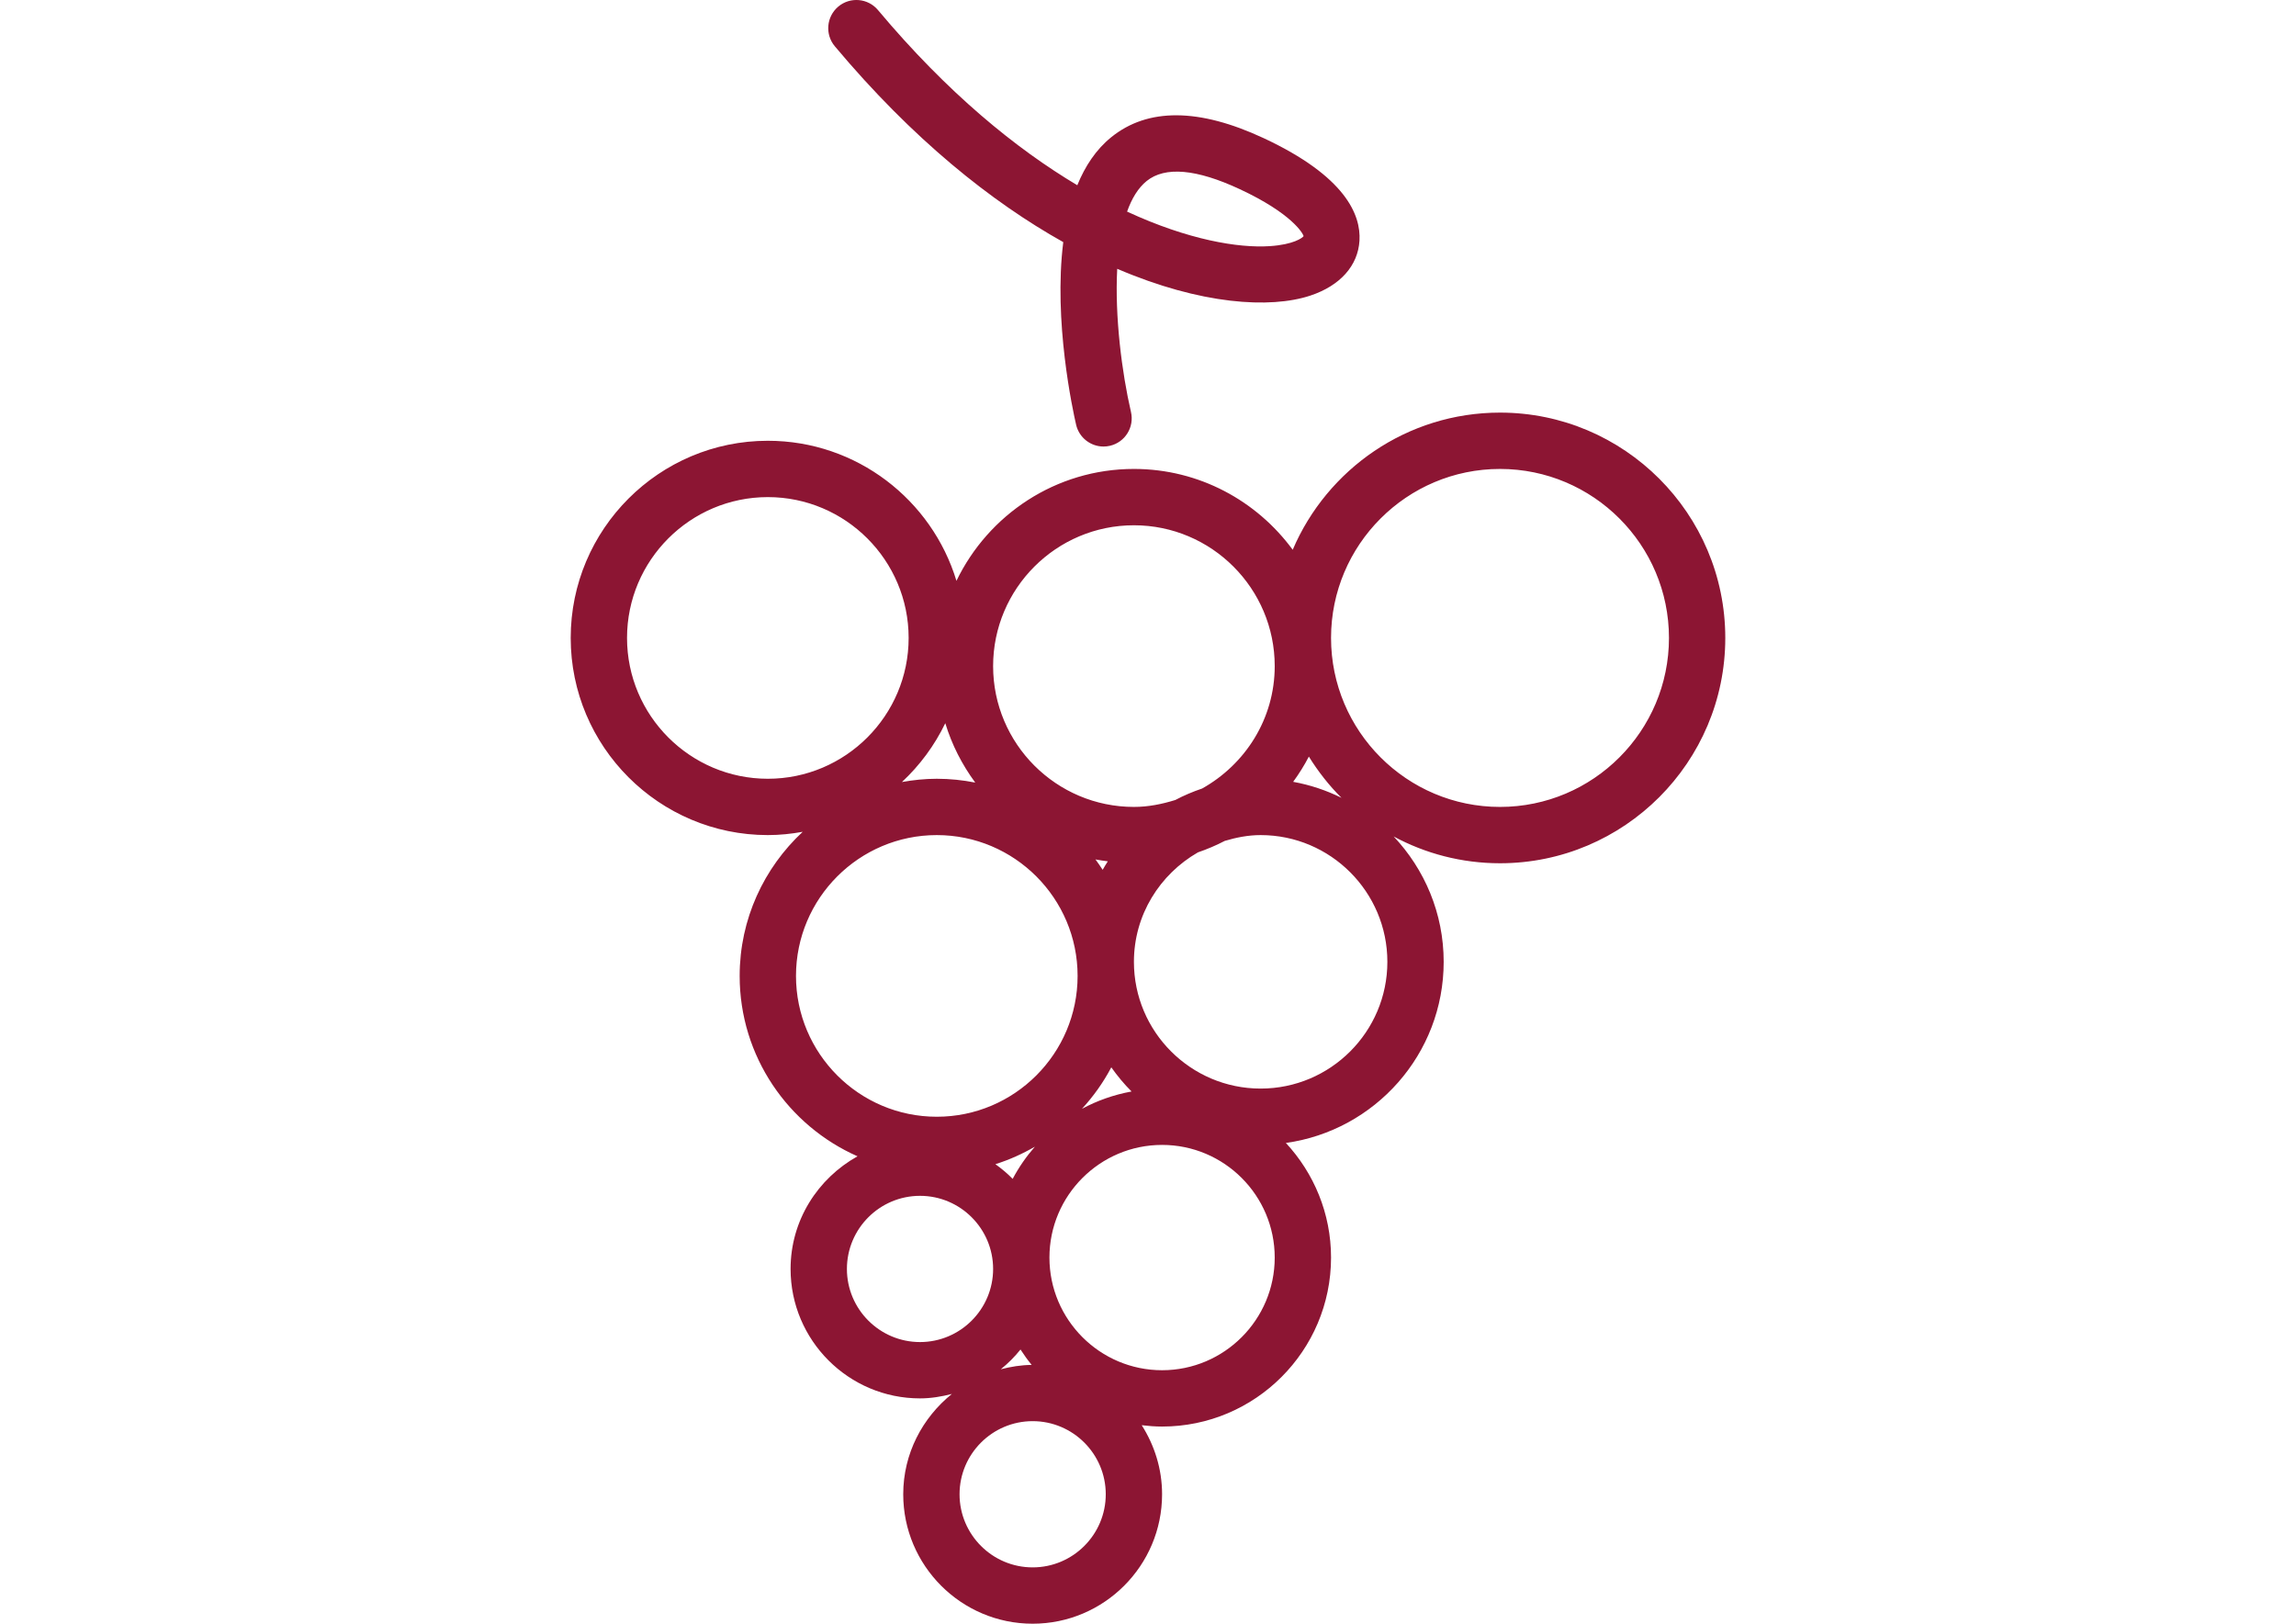 <?xml version="1.0" encoding="utf-8"?>
<!-- Generator: Adobe Illustrator 16.0.3, SVG Export Plug-In . SVG Version: 6.00 Build 0)  -->
<!DOCTYPE svg PUBLIC "-//W3C//DTD SVG 1.1//EN" "http://www.w3.org/Graphics/SVG/1.1/DTD/svg11.dtd">
<svg version="1.1" id="grapestock" xmlns="http://www.w3.org/2000/svg" xmlns:xlink="http://www.w3.org/1999/xlink" x="0px" y="0px"
	 width="841.891px" height="595.281px" viewBox="0 0 841.891 595.281" enable-background="new 0 0 841.891 595.281"
	 xml:space="preserve">
<g>
	<path fill="#8C1533" d="M550.017,151.27c-34.083,0-63.402,20.755-76.008,50.286c-13.167-17.928-34.329-29.634-58.228-29.634
		c-28.65,0-53.385,16.797-65.071,41.021c-9-29.677-36.589-51.347-69.164-51.347c-39.856,0-72.281,32.424-72.281,72.28
		s32.425,72.281,72.281,72.281c4.37,0,8.628-0.453,12.786-1.201c-14.179,13.206-23.112,31.972-23.112,52.83
		c0,29.516,17.803,54.917,43.217,66.13c-14.56,8.114-24.547,23.48-24.547,41.298c0,26.168,21.292,47.459,47.46,47.459
		c4.053,0,7.923-0.668,11.682-1.628c-10.787,8.706-17.838,21.867-17.838,36.775c0,26.168,21.292,47.46,47.459,47.46
		c26.168,0,47.455-21.292,47.455-47.46c0-9.326-2.8-17.972-7.464-25.315c2.451,0.296,4.933,0.494,7.464,0.494
		c34.164,0,61.955-27.791,61.955-61.955c0-16.222-6.317-30.962-16.558-42.019c32.632-4.533,57.86-32.543,57.86-66.402
		c0-17.783-7.001-33.93-18.331-45.952c11.621,6.249,24.891,9.813,38.982,9.813c45.549,0,82.606-37.059,82.606-82.607
		C632.624,188.329,595.566,151.27,550.017,151.27z M415.782,192.574c28.467,0,51.629,23.163,51.629,51.629
		c0,19.346-10.824,36.042-26.615,44.882c-3.404,1.153-6.697,2.546-9.835,4.207c-4.83,1.5-9.86,2.54-15.179,2.54
		c-28.466,0-51.629-23.163-51.629-51.629S387.316,192.574,415.782,192.574z M371.322,432.198c-1.936-1.992-4.074-3.764-6.331-5.393
		c5.101-1.591,9.926-3.786,14.473-6.409C376.323,423.997,373.574,427.939,371.322,432.198z M407.487,391.299
		c2.234,3.153,4.695,6.136,7.429,8.856c-6.462,1.187-12.587,3.333-18.185,6.36C400.929,401.934,404.57,396.844,407.487,391.299z
		 M404.322,318.884c-0.835-1.301-1.723-2.559-2.637-3.801c1.488,0.294,3.009,0.489,4.527,0.692
		C405.546,316.786,404.935,317.837,404.322,318.884z M229.918,233.877c0-28.466,23.162-51.629,51.629-51.629
		c28.466,0,51.629,23.163,51.629,51.629c0,28.467-23.163,51.629-51.629,51.629C253.08,285.506,229.918,262.344,229.918,233.877z
		 M346.618,265.136c2.404,7.93,6.178,15.247,10.98,21.771c-4.563-0.905-9.271-1.401-14.097-1.401c-4.37,0-8.629,0.454-12.787,1.201
		C337.276,280.596,342.68,273.297,346.618,265.136z M291.872,357.787c0-28.466,23.163-51.629,51.63-51.629
		c28.466,0,51.629,23.163,51.629,51.629s-23.163,51.629-51.629,51.629C315.035,409.416,291.872,386.253,291.872,357.787z
		 M310.543,465.215c0-14.777,12.025-26.803,26.808-26.803c14.777,0,26.803,12.025,26.803,26.803
		c0,14.782-12.025,26.808-26.803,26.808C322.568,492.022,310.543,479.997,310.543,465.215z M374.195,494.753
		c1.273,1.953,2.62,3.855,4.1,5.649c-3.926,0.03-7.682,0.661-11.328,1.594C369.636,499.842,372.046,497.427,374.195,494.753z
		 M378.653,574.629c-14.782,0-26.808-12.025-26.808-26.808c0-14.777,12.025-26.803,26.808-26.803
		c14.777,0,26.803,12.025,26.803,26.803C405.456,562.603,393.43,574.629,378.653,574.629z M426.108,502.348
		c-22.775,0-41.304-18.528-41.304-41.304c0-22.774,18.528-41.303,41.304-41.303c22.774,0,41.303,18.528,41.303,41.303
		C467.411,483.82,448.883,502.348,426.108,502.348z M462.248,399.091c-25.622,0-46.466-20.844-46.466-46.467
		c0-17.21,9.513-32.092,23.452-40.122c3.403-1.172,6.699-2.567,9.852-4.214c4.201-1.251,8.561-2.13,13.162-2.13
		c25.623,0,46.467,20.844,46.467,46.466C508.715,378.247,487.871,399.091,462.248,399.091z M474.174,286.631
		c2.137-2.932,4.071-6.009,5.755-9.25c3.419,5.49,7.399,10.591,11.971,15.121C486.371,289.764,480.43,287.757,474.174,286.631z
		 M550.017,295.832c-34.164,0-61.954-27.791-61.954-61.955s27.79-61.954,61.954-61.954s61.955,27.79,61.955,61.954
		S584.181,295.832,550.017,295.832z"/>
	<path fill="#8C1533" d="M389.877,88.766c-3.64,28.94,3.474,61.606,4.709,66.946c1.104,4.77,5.35,7.996,10.049,7.996
		c0.771,0,1.553-0.085,2.34-0.268c5.556-1.285,9.014-6.831,7.729-12.388c-3.332-14.404-5.975-34.914-5.047-52.507
		c30.655,13.16,56.137,14.693,70.804,9.827c10.921-3.615,17.495-10.966,18.03-20.178c0.549-9.398-5.104-23.54-35.147-37.552
		c-23.692-11.046-42.508-11.172-55.895-0.323c-5.557,4.498-9.575,10.594-12.428,17.592c-22.453-13.371-47.617-33.831-73.083-64.219
		c-3.67-4.371-10.18-4.946-14.552-1.28c-4.365,3.666-4.94,10.179-1.28,14.551C334.668,51.033,363.578,74.049,389.877,88.766z
		 M420.45,66.365c6.737-5.435,18.238-4.437,34.164,2.995c18.988,8.854,23.179,16.194,23.38,17.213
		c-0.403,0.63-3.685,3.101-12.403,3.666c-11.465,0.761-29.918-2.284-52.31-12.661C414.98,72.778,417.325,68.896,420.45,66.365z"/>
</g>
</svg>
